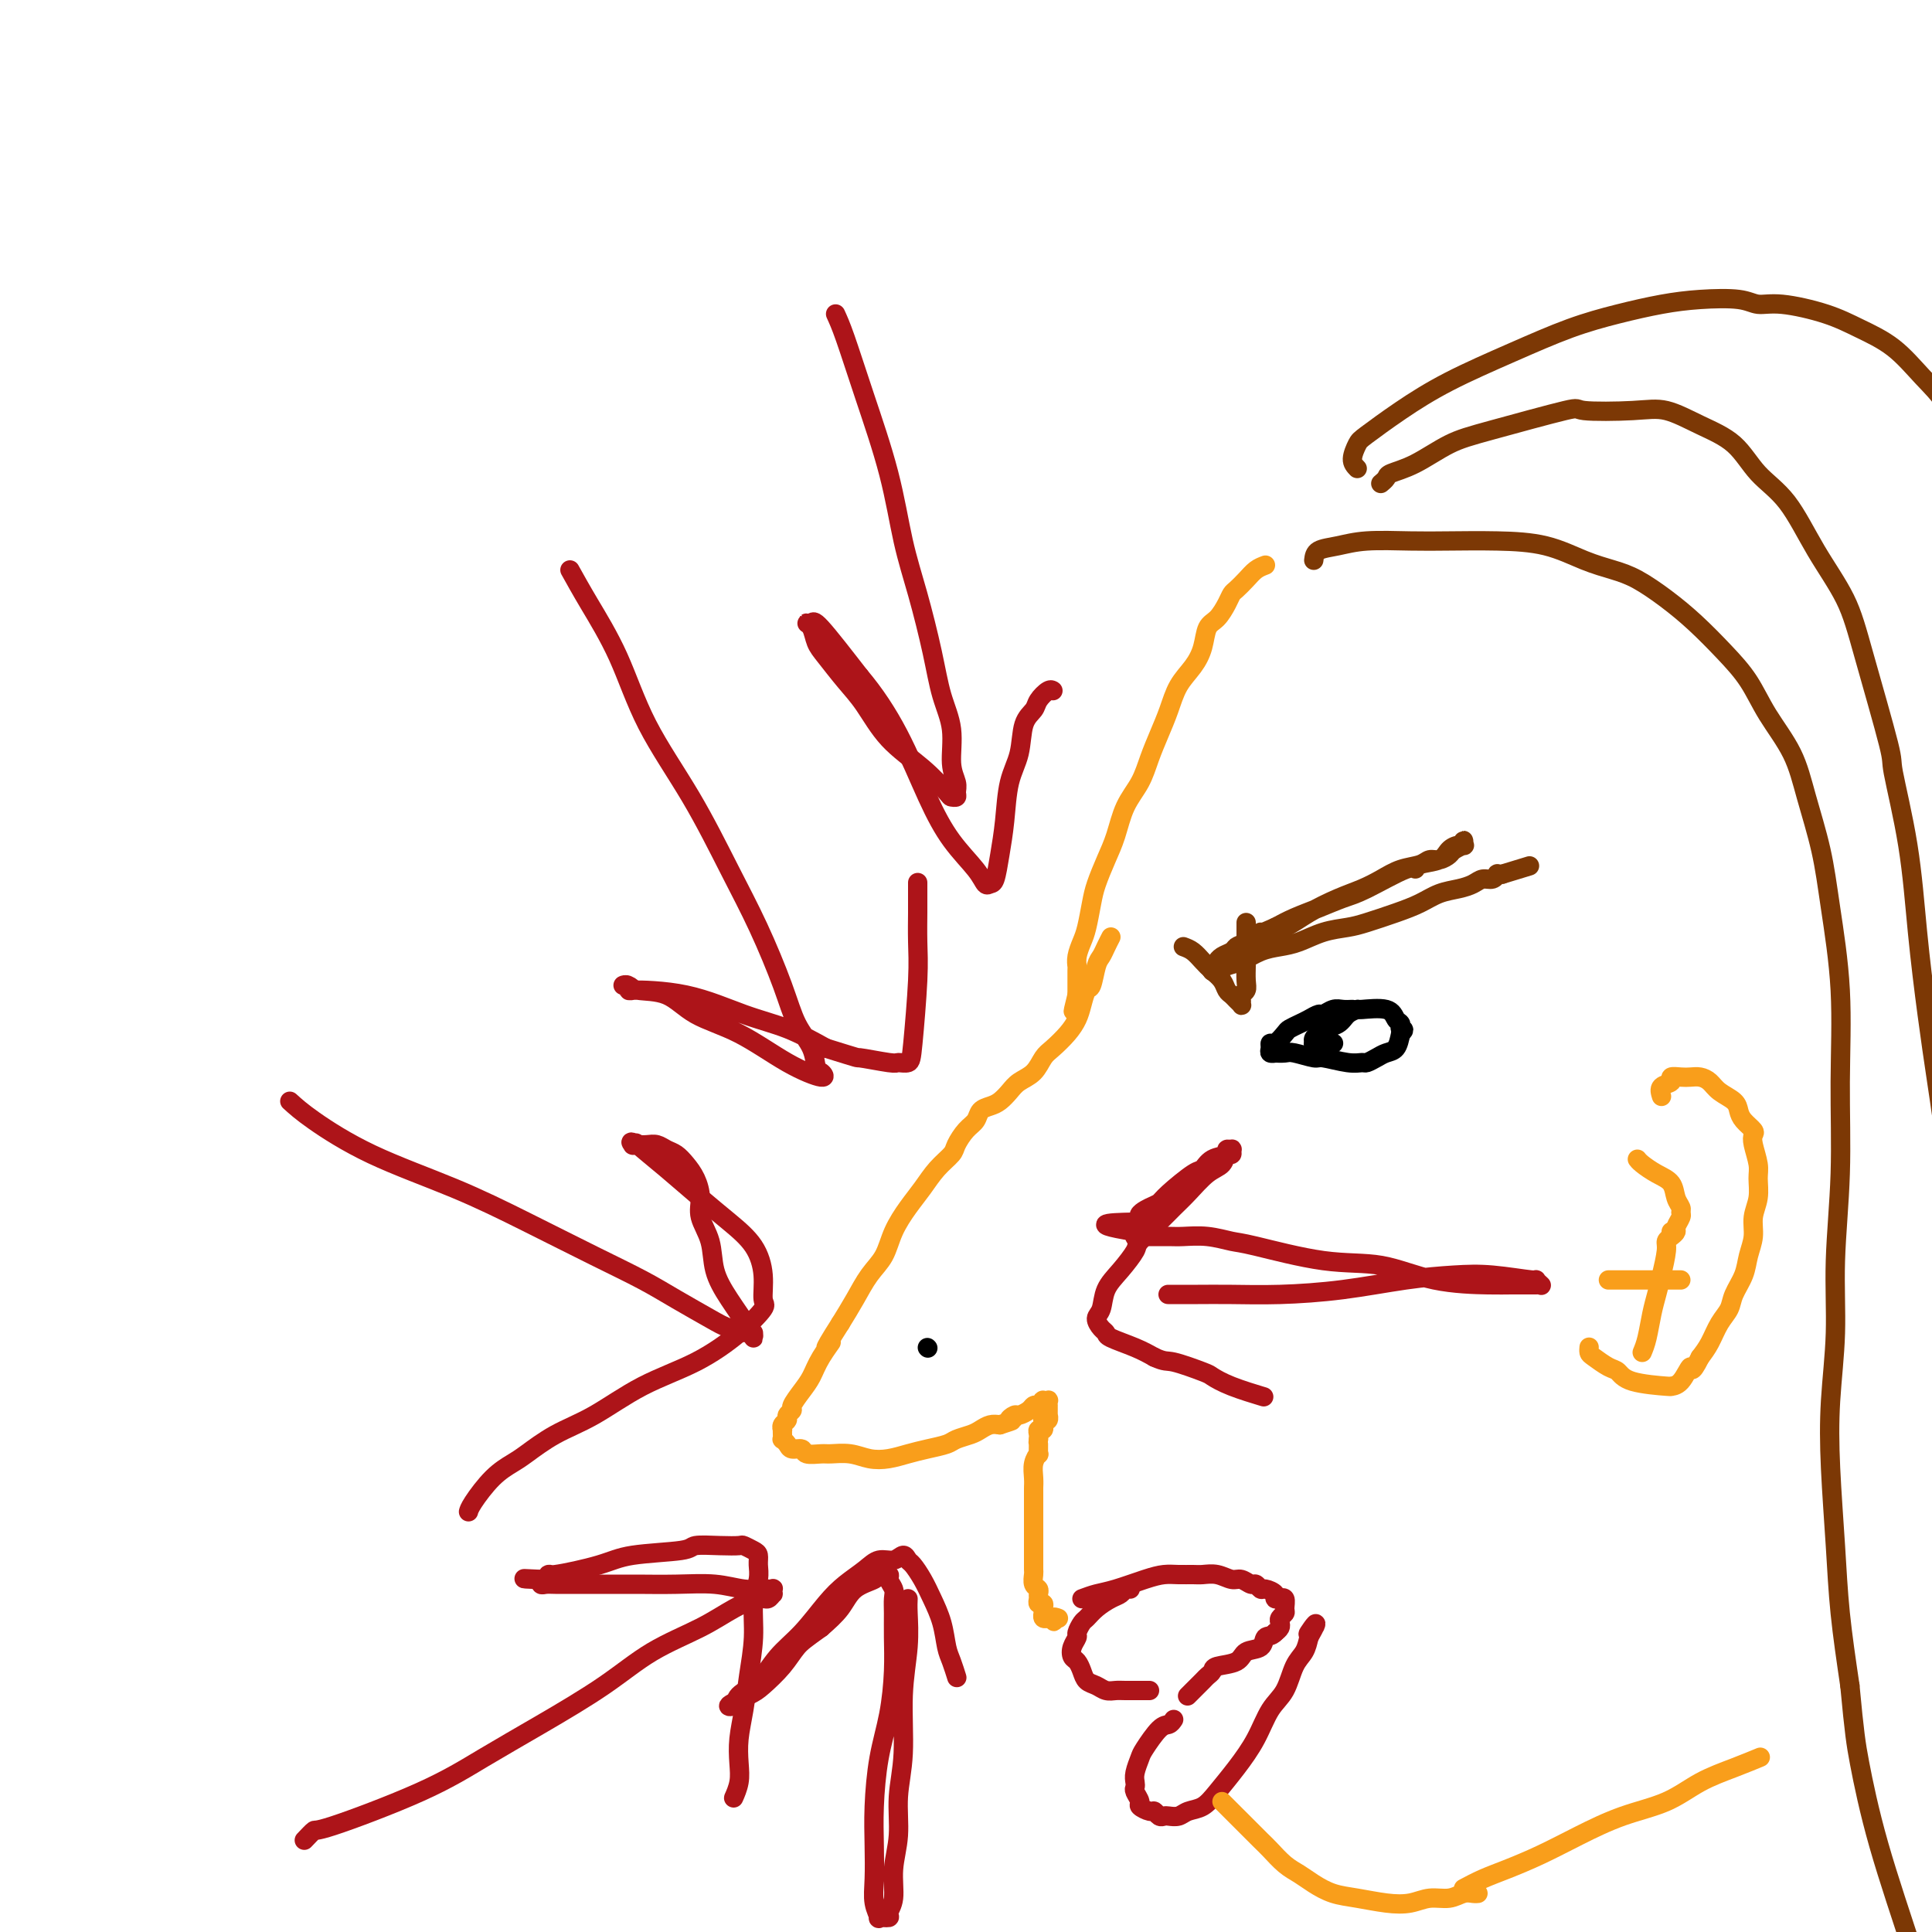 <svg viewBox='0 0 400 400' version='1.1' xmlns='http://www.w3.org/2000/svg' xmlns:xlink='http://www.w3.org/1999/xlink'><g fill='none' stroke='rgb(249,158,27)' stroke-width='4' stroke-linecap='round' stroke-linejoin='round'><path d='M262,117c-0.673,0.251 -1.345,0.503 -2,1c-0.655,0.497 -1.291,1.240 -2,2c-0.709,0.760 -1.489,1.539 -2,2c-0.511,0.461 -0.752,0.605 -1,1c-0.248,0.395 -0.502,1.042 -1,2c-0.498,0.958 -1.239,2.225 -2,3c-0.761,0.775 -1.541,1.056 -2,2c-0.459,0.944 -0.598,2.551 -1,4c-0.402,1.449 -1.066,2.739 -2,4c-0.934,1.261 -2.136,2.493 -3,4c-0.864,1.507 -1.390,3.290 -2,5c-0.610,1.710 -1.304,3.349 -2,5c-0.696,1.651 -1.394,3.315 -2,5c-0.606,1.685 -1.122,3.392 -2,5c-0.878,1.608 -2.119,3.117 -3,5c-0.881,1.883 -1.402,4.139 -2,6c-0.598,1.861 -1.273,3.327 -2,5c-0.727,1.673 -1.505,3.554 -2,5c-0.495,1.446 -0.707,2.458 -1,4c-0.293,1.542 -0.667,3.615 -1,5c-0.333,1.385 -0.625,2.084 -1,3c-0.375,0.916 -0.832,2.049 -1,3c-0.168,0.951 -0.045,1.719 0,2c0.045,0.281 0.012,0.076 0,1c-0.012,0.924 -0.003,2.978 0,4c0.003,1.022 0.002,1.011 0,1'/><path d='M223,206c-1.548,6.202 -0.417,2.208 0,1c0.417,-1.208 0.119,0.369 0,1c-0.119,0.631 -0.060,0.315 0,0'/><path d='M230,194c-0.333,0.648 -0.667,1.296 -1,2c-0.333,0.704 -0.667,1.466 -1,2c-0.333,0.534 -0.666,0.842 -1,2c-0.334,1.158 -0.669,3.166 -1,4c-0.331,0.834 -0.659,0.492 -1,1c-0.341,0.508 -0.696,1.864 -1,3c-0.304,1.136 -0.556,2.051 -1,3c-0.444,0.949 -1.081,1.931 -2,3c-0.919,1.069 -2.119,2.226 -3,3c-0.881,0.774 -1.443,1.167 -2,2c-0.557,0.833 -1.107,2.107 -2,3c-0.893,0.893 -2.127,1.404 -3,2c-0.873,0.596 -1.385,1.276 -2,2c-0.615,0.724 -1.333,1.491 -2,2c-0.667,0.509 -1.282,0.759 -2,1c-0.718,0.241 -1.539,0.473 -2,1c-0.461,0.527 -0.563,1.351 -1,2c-0.437,0.649 -1.208,1.125 -2,2c-0.792,0.875 -1.604,2.151 -2,3c-0.396,0.849 -0.375,1.272 -1,2c-0.625,0.728 -1.896,1.762 -3,3c-1.104,1.238 -2.042,2.679 -3,4c-0.958,1.321 -1.936,2.523 -3,4c-1.064,1.477 -2.213,3.230 -3,5c-0.787,1.770 -1.211,3.557 -2,5c-0.789,1.443 -1.943,2.542 -3,4c-1.057,1.458 -2.016,3.274 -3,5c-0.984,1.726 -1.992,3.363 -3,5'/><path d='M174,274c-4.844,7.586 -2.455,4.551 -2,4c0.455,-0.551 -1.026,1.382 -2,3c-0.974,1.618 -1.442,2.920 -2,4c-0.558,1.080 -1.206,1.939 -2,3c-0.794,1.061 -1.733,2.326 -2,3c-0.267,0.674 0.139,0.759 0,1c-0.139,0.241 -0.822,0.638 -1,1c-0.178,0.362 0.148,0.688 0,1c-0.148,0.312 -0.772,0.609 -1,1c-0.228,0.391 -0.062,0.874 0,1c0.062,0.126 0.020,-0.107 0,0c-0.020,0.107 -0.018,0.555 0,1c0.018,0.445 0.050,0.889 0,1c-0.050,0.111 -0.184,-0.110 0,0c0.184,0.110 0.686,0.551 1,1c0.314,0.449 0.438,0.905 1,1c0.562,0.095 1.560,-0.172 2,0c0.440,0.172 0.322,0.782 1,1c0.678,0.218 2.151,0.045 3,0c0.849,-0.045 1.073,0.037 2,0c0.927,-0.037 2.557,-0.195 4,0c1.443,0.195 2.698,0.743 4,1c1.302,0.257 2.651,0.224 4,0c1.349,-0.224 2.697,-0.637 4,-1c1.303,-0.363 2.562,-0.674 4,-1c1.438,-0.326 3.057,-0.665 4,-1c0.943,-0.335 1.211,-0.664 2,-1c0.789,-0.336 2.098,-0.678 3,-1c0.902,-0.322 1.397,-0.625 2,-1c0.603,-0.375 1.315,-0.821 2,-1c0.685,-0.179 1.342,-0.089 2,0'/><path d='M207,295c3.959,-1.245 2.356,-0.859 2,-1c-0.356,-0.141 0.534,-0.809 1,-1c0.466,-0.191 0.507,0.093 1,0c0.493,-0.093 1.439,-0.565 2,-1c0.561,-0.435 0.738,-0.835 1,-1c0.262,-0.165 0.610,-0.097 1,0c0.390,0.097 0.822,0.221 1,0c0.178,-0.221 0.100,-0.787 0,-1c-0.100,-0.213 -0.223,-0.072 0,0c0.223,0.072 0.792,0.076 1,0c0.208,-0.076 0.056,-0.232 0,0c-0.056,0.232 -0.015,0.851 0,1c0.015,0.149 0.004,-0.171 0,0c-0.004,0.171 0.000,0.834 0,1c-0.000,0.166 -0.004,-0.166 0,0c0.004,0.166 0.015,0.828 0,1c-0.015,0.172 -0.057,-0.146 0,0c0.057,0.146 0.211,0.756 0,1c-0.211,0.244 -0.788,0.122 -1,0c-0.212,-0.122 -0.061,-0.244 0,0c0.061,0.244 0.030,0.853 0,1c-0.030,0.147 -0.061,-0.168 0,0c0.061,0.168 0.212,0.818 0,1c-0.212,0.182 -0.788,-0.105 -1,0c-0.212,0.105 -0.061,0.601 0,1c0.061,0.399 0.030,0.699 0,1'/><path d='M215,298c-0.150,1.182 -0.026,0.638 0,1c0.026,0.362 -0.046,1.631 0,2c0.046,0.369 0.208,-0.163 0,0c-0.208,0.163 -0.788,1.019 -1,2c-0.212,0.981 -0.057,2.086 0,3c0.057,0.914 0.015,1.638 0,2c-0.015,0.362 -0.004,0.361 0,1c0.004,0.639 0.001,1.918 0,3c-0.001,1.082 -0.000,1.968 0,3c0.000,1.032 0.000,2.212 0,3c-0.000,0.788 -0.001,1.185 0,2c0.001,0.815 0.004,2.050 0,3c-0.004,0.950 -0.015,1.617 0,2c0.015,0.383 0.057,0.484 0,1c-0.057,0.516 -0.212,1.449 0,2c0.212,0.551 0.793,0.721 1,1c0.207,0.279 0.041,0.666 0,1c-0.041,0.334 0.041,0.615 0,1c-0.041,0.385 -0.207,0.873 0,1c0.207,0.127 0.787,-0.106 1,0c0.213,0.106 0.061,0.550 0,1c-0.061,0.450 -0.030,0.905 0,1c0.030,0.095 0.060,-0.171 0,0c-0.060,0.171 -0.209,0.778 0,1c0.209,0.222 0.778,0.060 1,0c0.222,-0.060 0.098,-0.016 0,0c-0.098,0.016 -0.171,0.005 0,0c0.171,-0.005 0.585,-0.002 1,0'/><path d='M218,335c0.560,1.393 -0.042,0.375 0,0c0.042,-0.375 0.726,-0.107 1,0c0.274,0.107 0.137,0.054 0,0'/></g>
<g fill='none' stroke='rgb(173,20,25)' stroke-width='4' stroke-linecap='round' stroke-linejoin='round'><path d='M224,331c0.970,-0.362 1.939,-0.724 3,-1c1.061,-0.276 2.213,-0.466 4,-1c1.787,-0.534 4.207,-1.411 6,-2c1.793,-0.589 2.958,-0.891 4,-1c1.042,-0.109 1.959,-0.025 3,0c1.041,0.025 2.204,-0.008 3,0c0.796,0.008 1.225,0.059 2,0c0.775,-0.059 1.895,-0.227 3,0c1.105,0.227 2.194,0.849 3,1c0.806,0.151 1.328,-0.171 2,0c0.672,0.171 1.494,0.833 2,1c0.506,0.167 0.695,-0.162 1,0c0.305,0.162 0.727,0.814 1,1c0.273,0.186 0.398,-0.093 1,0c0.602,0.093 1.682,0.559 2,1c0.318,0.441 -0.125,0.857 0,1c0.125,0.143 0.819,0.013 1,0c0.181,-0.013 -0.151,0.090 0,0c0.151,-0.090 0.787,-0.375 1,0c0.213,0.375 0.005,1.410 0,2c-0.005,0.590 0.192,0.735 0,1c-0.192,0.265 -0.773,0.648 -1,1c-0.227,0.352 -0.100,0.672 0,1c0.100,0.328 0.171,0.665 0,1c-0.171,0.335 -0.586,0.667 -1,1'/><path d='M264,338c-0.746,0.887 -1.612,0.605 -2,1c-0.388,0.395 -0.299,1.468 -1,2c-0.701,0.532 -2.191,0.524 -3,1c-0.809,0.476 -0.936,1.436 -2,2c-1.064,0.564 -3.063,0.733 -4,1c-0.937,0.267 -0.810,0.631 -1,1c-0.190,0.369 -0.696,0.744 -1,1c-0.304,0.256 -0.408,0.395 -1,1c-0.592,0.605 -1.674,1.678 -2,2c-0.326,0.322 0.105,-0.106 0,0c-0.105,0.106 -0.744,0.744 -1,1c-0.256,0.256 -0.128,0.128 0,0'/><path d='M234,329c-0.350,-0.095 -0.699,-0.190 -1,0c-0.301,0.190 -0.553,0.666 -1,1c-0.447,0.334 -1.091,0.527 -2,1c-0.909,0.473 -2.085,1.225 -3,2c-0.915,0.775 -1.569,1.572 -2,2c-0.431,0.428 -0.638,0.486 -1,1c-0.362,0.514 -0.879,1.485 -1,2c-0.121,0.515 0.153,0.575 0,1c-0.153,0.425 -0.732,1.217 -1,2c-0.268,0.783 -0.223,1.557 0,2c0.223,0.443 0.626,0.553 1,1c0.374,0.447 0.719,1.230 1,2c0.281,0.770 0.497,1.527 1,2c0.503,0.473 1.294,0.663 2,1c0.706,0.337 1.327,0.822 2,1c0.673,0.178 1.400,0.048 2,0c0.600,-0.048 1.075,-0.013 2,0c0.925,0.013 2.299,0.003 3,0c0.701,-0.003 0.727,-0.001 1,0c0.273,0.001 0.792,0.000 1,0c0.208,-0.000 0.104,-0.000 0,0'/><path d='M243,356c-0.281,0.420 -0.562,0.840 -1,1c-0.438,0.160 -1.031,0.060 -2,1c-0.969,0.940 -2.312,2.921 -3,4c-0.688,1.079 -0.721,1.258 -1,2c-0.279,0.742 -0.802,2.048 -1,3c-0.198,0.952 -0.069,1.550 0,2c0.069,0.450 0.078,0.752 0,1c-0.078,0.248 -0.242,0.444 0,1c0.242,0.556 0.891,1.473 1,2c0.109,0.527 -0.321,0.663 0,1c0.321,0.337 1.395,0.875 2,1c0.605,0.125 0.743,-0.162 1,0c0.257,0.162 0.634,0.772 1,1c0.366,0.228 0.720,0.073 1,0c0.280,-0.073 0.486,-0.066 1,0c0.514,0.066 1.337,0.189 2,0c0.663,-0.189 1.167,-0.691 2,-1c0.833,-0.309 1.993,-0.424 3,-1c1.007,-0.576 1.859,-1.611 3,-3c1.141,-1.389 2.570,-3.131 4,-5c1.430,-1.869 2.859,-3.865 4,-6c1.141,-2.135 1.994,-4.409 3,-6c1.006,-1.591 2.167,-2.499 3,-4c0.833,-1.501 1.340,-3.597 2,-5c0.660,-1.403 1.474,-2.115 2,-3c0.526,-0.885 0.763,-1.942 1,-3'/><path d='M271,339c2.881,-5.119 0.583,-1.917 0,-1c-0.583,0.917 0.548,-0.452 1,-1c0.452,-0.548 0.226,-0.274 0,0'/></g>
<g fill='none' stroke='rgb(249,158,27)' stroke-width='4' stroke-linecap='round' stroke-linejoin='round'><path d='M253,373c1.121,1.122 2.243,2.244 3,3c0.757,0.756 1.151,1.147 2,2c0.849,0.853 2.155,2.168 3,3c0.845,0.832 1.229,1.182 2,2c0.771,0.818 1.930,2.103 3,3c1.070,0.897 2.053,1.407 3,2c0.947,0.593 1.859,1.270 3,2c1.141,0.730 2.510,1.512 4,2c1.490,0.488 3.102,0.682 5,1c1.898,0.318 4.084,0.761 6,1c1.916,0.239 3.564,0.274 5,0c1.436,-0.274 2.662,-0.858 4,-1c1.338,-0.142 2.790,0.158 4,0c1.210,-0.158 2.180,-0.774 3,-1c0.820,-0.226 1.490,-0.061 2,0c0.510,0.061 0.860,0.017 1,0c0.140,-0.017 0.070,-0.009 0,0'/></g>
<g fill='none' stroke='rgb(0,0,0)' stroke-width='4' stroke-linecap='round' stroke-linejoin='round'><path d='M280,209c-0.675,0.032 -1.350,0.064 -2,0c-0.650,-0.064 -1.276,-0.225 -2,0c-0.724,0.225 -1.546,0.834 -2,1c-0.454,0.166 -0.540,-0.112 -1,0c-0.460,0.112 -1.292,0.612 -2,1c-0.708,0.388 -1.290,0.664 -2,1c-0.710,0.336 -1.549,0.734 -2,1c-0.451,0.266 -0.514,0.401 -1,1c-0.486,0.599 -1.394,1.663 -2,2c-0.606,0.337 -0.910,-0.053 -1,0c-0.090,0.053 0.035,0.551 0,1c-0.035,0.449 -0.230,0.851 0,1c0.230,0.149 0.885,0.044 1,0c0.115,-0.044 -0.309,-0.027 0,0c0.309,0.027 1.353,0.064 2,0c0.647,-0.064 0.898,-0.227 2,0c1.102,0.227 3.054,0.846 4,1c0.946,0.154 0.886,-0.158 2,0c1.114,0.158 3.400,0.785 5,1c1.600,0.215 2.512,0.018 3,0c0.488,-0.018 0.551,0.144 1,0c0.449,-0.144 1.285,-0.595 2,-1c0.715,-0.405 1.308,-0.763 2,-1c0.692,-0.237 1.483,-0.353 2,-1c0.517,-0.647 0.758,-1.823 1,-3'/><path d='M290,214c1.224,-1.102 0.285,-0.855 0,-1c-0.285,-0.145 0.083,-0.680 0,-1c-0.083,-0.320 -0.617,-0.423 -1,-1c-0.383,-0.577 -0.615,-1.626 -2,-2c-1.385,-0.374 -3.923,-0.073 -5,0c-1.077,0.073 -0.694,-0.083 -1,0c-0.306,0.083 -1.301,0.403 -2,1c-0.699,0.597 -1.101,1.470 -2,2c-0.899,0.530 -2.294,0.716 -3,1c-0.706,0.284 -0.721,0.664 -1,1c-0.279,0.336 -0.822,0.626 -1,1c-0.178,0.374 0.007,0.832 0,1c-0.007,0.168 -0.208,0.045 0,0c0.208,-0.045 0.825,-0.012 1,0c0.175,0.012 -0.093,0.003 0,0c0.093,-0.003 0.547,-0.001 1,0c0.453,0.001 0.906,0.000 1,0c0.094,-0.000 -0.171,-0.000 0,0c0.171,0.000 0.777,0.000 1,0c0.223,-0.000 0.064,-0.000 0,0c-0.064,0.000 -0.032,0.000 0,0'/><path d='M192,279c0.000,0.000 0.100,0.100 0.1,0.1'/></g>
<g fill='none' stroke='rgb(124,56,5)' stroke-width='4' stroke-linecap='round' stroke-linejoin='round'><path d='M245,196c0.665,0.244 1.330,0.489 2,1c0.670,0.511 1.345,1.289 2,2c0.655,0.711 1.288,1.356 2,2c0.712,0.644 1.501,1.286 2,2c0.499,0.714 0.708,1.498 1,2c0.292,0.502 0.667,0.720 1,1c0.333,0.280 0.624,0.622 1,1c0.376,0.378 0.837,0.792 1,1c0.163,0.208 0.030,0.208 0,0c-0.030,-0.208 0.045,-0.626 0,-1c-0.045,-0.374 -0.208,-0.704 0,-1c0.208,-0.296 0.788,-0.558 1,-1c0.212,-0.442 0.057,-1.064 0,-2c-0.057,-0.936 -0.015,-2.187 0,-3c0.015,-0.813 0.004,-1.189 0,-2c-0.004,-0.811 -0.001,-2.057 0,-3c0.001,-0.943 0.000,-1.583 0,-2c-0.000,-0.417 -0.000,-0.610 0,-1c0.000,-0.390 0.000,-0.977 0,-1c-0.000,-0.023 -0.000,0.520 0,1c0.000,0.480 0.000,0.899 0,1c-0.000,0.101 -0.000,-0.114 0,0c0.000,0.114 0.000,0.557 0,1'/><path d='M258,194c0.167,-2.227 0.083,-0.795 0,0c-0.083,0.795 -0.165,0.954 0,1c0.165,0.046 0.576,-0.021 1,0c0.424,0.021 0.860,0.129 1,0c0.140,-0.129 -0.017,-0.496 1,-1c1.017,-0.504 3.209,-1.146 5,-2c1.791,-0.854 3.181,-1.920 5,-3c1.819,-1.080 4.066,-2.173 6,-3c1.934,-0.827 3.554,-1.388 5,-2c1.446,-0.612 2.719,-1.273 4,-2c1.281,-0.727 2.571,-1.518 4,-2c1.429,-0.482 2.998,-0.654 4,-1c1.002,-0.346 1.439,-0.867 2,-1c0.561,-0.133 1.247,0.123 2,0c0.753,-0.123 1.575,-0.626 2,-1c0.425,-0.374 0.454,-0.618 1,-1c0.546,-0.382 1.608,-0.902 2,-1c0.392,-0.098 0.112,0.224 0,0c-0.112,-0.224 -0.058,-0.996 0,-1c0.058,-0.004 0.121,0.758 0,1c-0.121,0.242 -0.425,-0.035 -1,0c-0.575,0.035 -1.423,0.384 -2,1c-0.577,0.616 -0.885,1.499 -2,2c-1.115,0.501 -3.038,0.620 -4,1c-0.962,0.380 -0.962,1.022 -1,1c-0.038,-0.022 -0.113,-0.708 -2,0c-1.887,0.708 -5.586,2.808 -8,4c-2.414,1.192 -3.544,1.474 -5,2c-1.456,0.526 -3.238,1.295 -5,2c-1.762,0.705 -3.503,1.344 -5,2c-1.497,0.656 -2.748,1.328 -4,2'/><path d='M264,192c-6.561,2.902 -3.463,1.159 -3,1c0.463,-0.159 -1.708,1.268 -3,2c-1.292,0.732 -1.704,0.769 -2,1c-0.296,0.231 -0.475,0.654 -1,1c-0.525,0.346 -1.394,0.613 -2,1c-0.606,0.387 -0.947,0.892 -1,1c-0.053,0.108 0.181,-0.182 0,0c-0.181,0.182 -0.778,0.834 -1,1c-0.222,0.166 -0.068,-0.155 0,0c0.068,0.155 0.051,0.786 0,1c-0.051,0.214 -0.135,0.012 0,0c0.135,-0.012 0.489,0.165 1,0c0.511,-0.165 1.178,-0.673 2,-1c0.822,-0.327 1.800,-0.472 3,-1c1.200,-0.528 2.621,-1.437 4,-2c1.379,-0.563 2.716,-0.780 4,-1c1.284,-0.220 2.516,-0.443 4,-1c1.484,-0.557 3.218,-1.447 5,-2c1.782,-0.553 3.610,-0.768 5,-1c1.390,-0.232 2.343,-0.482 4,-1c1.657,-0.518 4.019,-1.304 6,-2c1.981,-0.696 3.580,-1.301 5,-2c1.420,-0.699 2.660,-1.493 4,-2c1.340,-0.507 2.780,-0.728 4,-1c1.220,-0.272 2.221,-0.595 3,-1c0.779,-0.405 1.336,-0.893 2,-1c0.664,-0.107 1.436,0.167 2,0c0.564,-0.167 0.921,-0.776 1,-1c0.079,-0.224 -0.120,-0.064 0,0c0.120,0.064 0.560,0.032 1,0'/><path d='M311,181c9.833,-3.000 4.917,-1.500 0,0'/><path d='M272,116c0.091,-0.762 0.183,-1.525 1,-2c0.817,-0.475 2.360,-0.664 4,-1c1.640,-0.336 3.377,-0.821 6,-1c2.623,-0.179 6.132,-0.052 9,0c2.868,0.052 5.095,0.031 8,0c2.905,-0.031 6.487,-0.070 10,0c3.513,0.070 6.955,0.251 10,1c3.045,0.749 5.691,2.067 8,3c2.309,0.933 4.279,1.480 6,2c1.721,0.520 3.191,1.014 5,2c1.809,0.986 3.956,2.462 6,4c2.044,1.538 3.986,3.136 6,5c2.014,1.864 4.100,3.995 6,6c1.900,2.005 3.615,3.883 5,6c1.385,2.117 2.439,4.473 4,7c1.561,2.527 3.627,5.226 5,8c1.373,2.774 2.052,5.622 3,9c0.948,3.378 2.164,7.287 3,11c0.836,3.713 1.292,7.232 2,12c0.708,4.768 1.669,10.786 2,17c0.331,6.214 0.033,12.624 0,19c-0.033,6.376 0.201,12.717 0,19c-0.201,6.283 -0.835,12.506 -1,18c-0.165,5.494 0.140,10.258 0,15c-0.140,4.742 -0.725,9.461 -1,14c-0.275,4.539 -0.239,8.897 0,14c0.239,5.103 0.680,10.951 1,16c0.320,5.049 0.520,9.300 1,14c0.480,4.700 1.240,9.850 2,15'/><path d='M383,349c0.926,9.856 1.240,11.994 2,16c0.760,4.006 1.967,9.878 4,17c2.033,7.122 4.894,15.494 7,22c2.106,6.506 3.459,11.144 4,13c0.541,1.856 0.271,0.928 0,0'/><path d='M281,97c-0.516,-0.536 -1.033,-1.072 -1,-2c0.033,-0.928 0.615,-2.249 1,-3c0.385,-0.751 0.574,-0.932 2,-2c1.426,-1.068 4.089,-3.024 7,-5c2.911,-1.976 6.068,-3.972 10,-6c3.932,-2.028 8.638,-4.088 13,-6c4.362,-1.912 8.379,-3.676 12,-5c3.621,-1.324 6.845,-2.207 10,-3c3.155,-0.793 6.240,-1.496 9,-2c2.760,-0.504 5.195,-0.809 8,-1c2.805,-0.191 5.980,-0.267 8,0c2.020,0.267 2.885,0.877 4,1c1.115,0.123 2.481,-0.239 5,0c2.519,0.239 6.190,1.081 9,2c2.810,0.919 4.760,1.914 7,3c2.240,1.086 4.769,2.263 7,4c2.231,1.737 4.162,4.035 6,6c1.838,1.965 3.581,3.598 5,6c1.419,2.402 2.512,5.572 4,9c1.488,3.428 3.370,7.115 5,11c1.630,3.885 3.007,7.970 4,12c0.993,4.030 1.603,8.005 2,12c0.397,3.995 0.583,8.009 1,13c0.417,4.991 1.065,10.958 1,18c-0.065,7.042 -0.843,15.158 -1,22c-0.157,6.842 0.309,12.411 0,18c-0.309,5.589 -1.391,11.197 -2,18c-0.609,6.803 -0.745,14.801 -1,23c-0.255,8.199 -0.627,16.600 -1,25'/><path d='M415,265c-1.076,23.206 -1.767,19.223 -2,22c-0.233,2.777 -0.007,12.316 0,21c0.007,8.684 -0.204,16.513 0,23c0.204,6.487 0.824,11.630 2,20c1.176,8.370 2.908,19.966 4,25c1.092,5.034 1.545,3.507 2,6c0.455,2.493 0.912,9.005 4,15c3.088,5.995 8.807,11.473 11,17c2.193,5.527 0.860,11.103 8,25c7.140,13.897 22.754,36.113 29,45c6.246,8.887 3.123,4.443 0,0'/><path d='M286,100c-0.111,0.092 -0.223,0.183 0,0c0.223,-0.183 0.779,-0.641 1,-1c0.221,-0.359 0.107,-0.619 1,-1c0.893,-0.381 2.795,-0.883 5,-2c2.205,-1.117 4.714,-2.849 7,-4c2.286,-1.151 4.349,-1.722 9,-3c4.651,-1.278 11.890,-3.262 15,-4c3.110,-0.738 2.092,-0.230 4,0c1.908,0.230 6.742,0.182 10,0c3.258,-0.182 4.940,-0.497 7,0c2.060,0.497 4.499,1.805 7,3c2.501,1.195 5.065,2.276 7,4c1.935,1.724 3.243,4.090 5,6c1.757,1.910 3.964,3.364 6,6c2.036,2.636 3.902,6.454 6,10c2.098,3.546 4.428,6.821 6,10c1.572,3.179 2.385,6.264 4,12c1.615,5.736 4.032,14.125 5,18c0.968,3.875 0.486,3.236 1,6c0.514,2.764 2.025,8.932 3,15c0.975,6.068 1.413,12.036 2,18c0.587,5.964 1.324,11.925 2,17c0.676,5.075 1.291,9.265 2,14c0.709,4.735 1.513,10.016 2,15c0.487,4.984 0.658,9.670 1,15c0.342,5.330 0.855,11.305 1,17c0.145,5.695 -0.076,11.110 0,16c0.076,4.890 0.450,9.254 1,15c0.550,5.746 1.275,12.873 2,20'/><path d='M408,322c2.504,25.845 2.265,16.957 3,17c0.735,0.043 2.444,9.017 4,15c1.556,5.983 2.960,8.975 4,12c1.040,3.025 1.716,6.081 4,9c2.284,2.919 6.176,5.700 8,7c1.824,1.300 1.578,1.119 3,1c1.422,-0.119 4.511,-0.175 6,0c1.489,0.175 1.379,0.583 4,0c2.621,-0.583 7.975,-2.157 11,-3c3.025,-0.843 3.721,-0.955 4,-1c0.279,-0.045 0.139,-0.022 0,0'/></g>
<g fill='none' stroke='rgb(173,20,25)' stroke-width='4' stroke-linecap='round' stroke-linejoin='round'><path d='M118,118c1.135,2.043 2.269,4.086 4,7c1.731,2.914 4.058,6.699 6,11c1.942,4.301 3.500,9.116 6,14c2.500,4.884 5.943,9.835 9,15c3.057,5.165 5.730,10.544 8,15c2.270,4.456 4.138,7.989 6,12c1.862,4.011 3.717,8.499 5,12c1.283,3.501 1.995,6.015 3,8c1.005,1.985 2.303,3.440 3,5c0.697,1.560 0.791,3.225 1,4c0.209,0.775 0.532,0.659 1,1c0.468,0.341 1.083,1.138 0,1c-1.083,-0.138 -3.862,-1.213 -7,-3c-3.138,-1.787 -6.633,-4.286 -10,-6c-3.367,-1.714 -6.604,-2.641 -9,-4c-2.396,-1.359 -3.949,-3.148 -6,-4c-2.051,-0.852 -4.600,-0.765 -6,-1c-1.400,-0.235 -1.651,-0.791 -2,-1c-0.349,-0.209 -0.795,-0.070 -1,0c-0.205,0.070 -0.167,0.072 0,0c0.167,-0.072 0.464,-0.217 1,0c0.536,0.217 1.312,0.795 1,1c-0.312,0.205 -1.714,0.038 0,0c1.714,-0.038 6.542,0.052 11,1c4.458,0.948 8.546,2.755 12,4c3.454,1.245 6.272,1.927 9,3c2.728,1.073 5.364,2.536 8,4'/><path d='M171,217c7.743,2.402 6.102,1.908 7,2c0.898,0.092 4.335,0.771 6,1c1.665,0.229 1.556,0.010 2,0c0.444,-0.010 1.439,0.191 2,0c0.561,-0.191 0.686,-0.774 1,-4c0.314,-3.226 0.816,-9.096 1,-13c0.184,-3.904 0.049,-5.841 0,-8c-0.049,-2.159 -0.013,-4.540 0,-6c0.013,-1.460 0.004,-2.000 0,-3c-0.004,-1.000 -0.001,-2.462 0,-3c0.001,-0.538 0.000,-0.154 0,0c-0.000,0.154 -0.000,0.077 0,0'/><path d='M60,228c1.174,1.066 2.347,2.132 5,4c2.653,1.868 6.784,4.537 12,7c5.216,2.463 11.515,4.720 17,7c5.485,2.280 10.155,4.582 15,7c4.845,2.418 9.866,4.952 14,7c4.134,2.048 7.381,3.611 10,5c2.619,1.389 4.611,2.606 7,4c2.389,1.394 5.176,2.967 7,4c1.824,1.033 2.684,1.528 4,2c1.316,0.472 3.086,0.921 4,1c0.914,0.079 0.970,-0.213 1,0c0.030,0.213 0.035,0.932 0,1c-0.035,0.068 -0.108,-0.516 -1,-2c-0.892,-1.484 -2.603,-3.870 -4,-6c-1.397,-2.130 -2.482,-4.005 -3,-6c-0.518,-1.995 -0.470,-4.109 -1,-6c-0.530,-1.891 -1.636,-3.557 -2,-5c-0.364,-1.443 0.016,-2.663 0,-4c-0.016,-1.337 -0.427,-2.793 -1,-4c-0.573,-1.207 -1.308,-2.166 -2,-3c-0.692,-0.834 -1.340,-1.544 -2,-2c-0.660,-0.456 -1.332,-0.658 -2,-1c-0.668,-0.342 -1.334,-0.823 -2,-1c-0.666,-0.177 -1.333,-0.051 -2,0c-0.667,0.051 -1.333,0.025 -2,0'/><path d='M132,237c-2.061,-1.079 -1.215,-0.275 -1,0c0.215,0.275 -0.201,0.022 0,0c0.201,-0.022 1.021,0.188 1,0c-0.021,-0.188 -0.882,-0.772 0,0c0.882,0.772 3.508,2.900 6,5c2.492,2.100 4.849,4.170 7,6c2.151,1.830 4.096,3.419 6,5c1.904,1.581 3.766,3.155 5,5c1.234,1.845 1.840,3.959 2,6c0.160,2.041 -0.126,4.007 0,5c0.126,0.993 0.665,1.014 0,2c-0.665,0.986 -2.535,2.937 -5,5c-2.465,2.063 -5.525,4.237 -9,6c-3.475,1.763 -7.367,3.115 -11,5c-3.633,1.885 -7.009,4.302 -10,6c-2.991,1.698 -5.596,2.678 -8,4c-2.404,1.322 -4.606,2.985 -6,4c-1.394,1.015 -1.981,1.383 -3,2c-1.019,0.617 -2.469,1.485 -4,3c-1.531,1.515 -3.143,3.677 -4,5c-0.857,1.323 -0.959,1.807 -1,2c-0.041,0.193 -0.020,0.097 0,0'/><path d='M63,381c0.853,-0.899 1.705,-1.798 2,-2c0.295,-0.202 0.032,0.293 4,-1c3.968,-1.293 12.167,-4.375 18,-7c5.833,-2.625 9.300,-4.792 13,-7c3.700,-2.208 7.633,-4.457 12,-7c4.367,-2.543 9.170,-5.379 13,-8c3.830,-2.621 6.689,-5.027 10,-7c3.311,-1.973 7.073,-3.514 10,-5c2.927,-1.486 5.019,-2.919 7,-4c1.981,-1.081 3.851,-1.810 5,-2c1.149,-0.190 1.577,0.159 2,0c0.423,-0.159 0.842,-0.827 1,-1c0.158,-0.173 0.056,0.150 0,0c-0.056,-0.150 -0.064,-0.771 0,-1c0.064,-0.229 0.201,-0.065 0,0c-0.201,0.065 -0.739,0.032 -1,0c-0.261,-0.032 -0.246,-0.061 -1,0c-0.754,0.061 -2.278,0.213 -4,0c-1.722,-0.213 -3.643,-0.789 -6,-1c-2.357,-0.211 -5.149,-0.056 -8,0c-2.851,0.056 -5.762,0.015 -8,0c-2.238,-0.015 -3.805,-0.003 -6,0c-2.195,0.003 -5.019,-0.003 -7,0c-1.981,0.003 -3.119,0.015 -4,0c-0.881,-0.015 -1.504,-0.055 -2,0c-0.496,0.055 -0.864,0.207 -1,0c-0.136,-0.207 -0.039,-0.773 0,-1c0.039,-0.227 0.019,-0.113 0,0'/><path d='M112,327c-7.278,-0.397 -1.471,0.111 1,0c2.471,-0.111 1.608,-0.842 1,-1c-0.608,-0.158 -0.962,0.255 1,0c1.962,-0.255 6.239,-1.179 9,-2c2.761,-0.821 4.004,-1.540 7,-2c2.996,-0.460 7.743,-0.660 10,-1c2.257,-0.340 2.023,-0.820 3,-1c0.977,-0.180 3.166,-0.060 5,0c1.834,0.060 3.314,0.060 4,0c0.686,-0.060 0.577,-0.180 1,0c0.423,0.180 1.377,0.661 2,1c0.623,0.339 0.914,0.538 1,1c0.086,0.462 -0.032,1.188 0,2c0.032,0.812 0.216,1.710 0,3c-0.216,1.290 -0.832,2.973 -1,5c-0.168,2.027 0.112,4.397 0,7c-0.112,2.603 -0.618,5.438 -1,8c-0.382,2.562 -0.642,4.852 -1,7c-0.358,2.148 -0.814,4.155 -1,6c-0.186,1.845 -0.102,3.527 0,5c0.102,1.473 0.223,2.735 0,4c-0.223,1.265 -0.791,2.533 -1,3c-0.209,0.467 -0.060,0.133 0,0c0.060,-0.133 0.030,-0.067 0,0'/><path d='M188,331c-0.033,0.697 -0.065,1.394 0,3c0.065,1.606 0.229,4.122 0,7c-0.229,2.878 -0.850,6.119 -1,10c-0.150,3.881 0.171,8.401 0,12c-0.171,3.599 -0.835,6.277 -1,9c-0.165,2.723 0.168,5.490 0,8c-0.168,2.510 -0.837,4.763 -1,7c-0.163,2.237 0.182,4.458 0,6c-0.182,1.542 -0.890,2.405 -1,3c-0.110,0.595 0.377,0.920 0,1c-0.377,0.080 -1.617,-0.086 -2,0c-0.383,0.086 0.093,0.425 0,0c-0.093,-0.425 -0.755,-1.615 -1,-3c-0.245,-1.385 -0.073,-2.964 0,-5c0.073,-2.036 0.048,-4.527 0,-7c-0.048,-2.473 -0.118,-4.926 0,-8c0.118,-3.074 0.424,-6.770 1,-10c0.576,-3.230 1.422,-5.996 2,-9c0.578,-3.004 0.888,-6.247 1,-9c0.112,-2.753 0.026,-5.017 0,-7c-0.026,-1.983 0.009,-3.684 0,-5c-0.009,-1.316 -0.062,-2.248 0,-3c0.062,-0.752 0.241,-1.323 0,-2c-0.241,-0.677 -0.900,-1.459 -1,-2c-0.100,-0.541 0.361,-0.841 0,-1c-0.361,-0.159 -1.544,-0.178 -2,0c-0.456,0.178 -0.184,0.553 -1,1c-0.816,0.447 -2.720,0.967 -4,2c-1.280,1.033 -1.937,2.581 -3,4c-1.063,1.419 -2.531,2.710 -4,4'/><path d='M170,337c-3.173,2.269 -4.106,2.941 -5,4c-0.894,1.059 -1.749,2.506 -3,4c-1.251,1.494 -2.899,3.036 -4,4c-1.101,0.964 -1.656,1.351 -3,2c-1.344,0.649 -3.477,1.560 -4,2c-0.523,0.440 0.564,0.409 1,0c0.436,-0.409 0.220,-1.197 1,-2c0.780,-0.803 2.557,-1.621 4,-3c1.443,-1.379 2.553,-3.317 4,-5c1.447,-1.683 3.230,-3.110 5,-5c1.770,-1.890 3.527,-4.242 5,-6c1.473,-1.758 2.660,-2.921 4,-4c1.340,-1.079 2.831,-2.076 4,-3c1.169,-0.924 2.014,-1.777 3,-2c0.986,-0.223 2.113,0.183 3,0c0.887,-0.183 1.536,-0.956 2,-1c0.464,-0.044 0.744,0.640 1,1c0.256,0.360 0.488,0.397 1,1c0.512,0.603 1.303,1.774 2,3c0.697,1.226 1.301,2.508 2,4c0.699,1.492 1.494,3.195 2,5c0.506,1.805 0.723,3.710 1,5c0.277,1.290 0.613,1.963 1,3c0.387,1.037 0.825,2.439 1,3c0.175,0.561 0.088,0.280 0,0'/><path d='M173,65c0.525,1.144 1.049,2.288 2,5c0.951,2.712 2.327,6.991 4,12c1.673,5.009 3.641,10.746 5,16c1.359,5.254 2.109,10.023 3,14c0.891,3.977 1.922,7.162 3,11c1.078,3.838 2.202,8.330 3,12c0.798,3.670 1.271,6.517 2,9c0.729,2.483 1.713,4.603 2,7c0.287,2.397 -0.123,5.073 0,7c0.123,1.927 0.779,3.105 1,4c0.221,0.895 0.008,1.507 0,2c-0.008,0.493 0.190,0.865 0,1c-0.190,0.135 -0.767,0.031 -1,0c-0.233,-0.031 -0.123,0.009 -1,-1c-0.877,-1.009 -2.742,-3.068 -5,-5c-2.258,-1.932 -4.909,-3.738 -7,-6c-2.091,-2.262 -3.620,-4.980 -5,-7c-1.380,-2.020 -2.609,-3.340 -4,-5c-1.391,-1.660 -2.944,-3.659 -4,-5c-1.056,-1.341 -1.616,-2.023 -2,-3c-0.384,-0.977 -0.592,-2.248 -1,-3c-0.408,-0.752 -1.017,-0.985 -1,-1c0.017,-0.015 0.658,0.188 1,0c0.342,-0.188 0.383,-0.768 2,1c1.617,1.768 4.808,5.884 8,10'/><path d='M178,140c3.056,3.600 5.698,7.599 8,12c2.302,4.401 4.266,9.204 6,13c1.734,3.796 3.238,6.586 5,9c1.762,2.414 3.781,4.451 5,6c1.219,1.549 1.636,2.609 2,3c0.364,0.391 0.674,0.111 1,0c0.326,-0.111 0.669,-0.054 1,-1c0.331,-0.946 0.651,-2.897 1,-5c0.349,-2.103 0.727,-4.359 1,-7c0.273,-2.641 0.439,-5.666 1,-8c0.561,-2.334 1.516,-3.978 2,-6c0.484,-2.022 0.498,-4.423 1,-6c0.502,-1.577 1.494,-2.332 2,-3c0.506,-0.668 0.527,-1.251 1,-2c0.473,-0.749 1.396,-1.663 2,-2c0.604,-0.337 0.887,-0.096 1,0c0.113,0.096 0.057,0.048 0,0'/><path d='M242,268c-0.146,0.000 -0.292,0.001 0,0c0.292,-0.001 1.023,-0.002 2,0c0.977,0.002 2.200,0.008 4,0c1.800,-0.008 4.177,-0.030 7,0c2.823,0.030 6.092,0.112 10,0c3.908,-0.112 8.456,-0.418 13,-1c4.544,-0.582 9.083,-1.439 13,-2c3.917,-0.561 7.211,-0.826 10,-1c2.789,-0.174 5.073,-0.257 8,0c2.927,0.257 6.498,0.853 8,1c1.502,0.147 0.936,-0.157 1,0c0.064,0.157 0.757,0.774 1,1c0.243,0.226 0.036,0.060 0,0c-0.036,-0.060 0.098,-0.013 -1,0c-1.098,0.013 -3.429,-0.008 -5,0c-1.571,0.008 -2.381,0.044 -5,0c-2.619,-0.044 -7.045,-0.168 -11,-1c-3.955,-0.832 -7.438,-2.370 -11,-3c-3.562,-0.630 -7.202,-0.351 -12,-1c-4.798,-0.649 -10.754,-2.226 -14,-3c-3.246,-0.774 -3.783,-0.743 -5,-1c-1.217,-0.257 -3.113,-0.801 -5,-1c-1.887,-0.199 -3.763,-0.054 -5,0c-1.237,0.054 -1.834,0.015 -3,0c-1.166,-0.015 -2.901,-0.008 -4,0c-1.099,0.008 -1.562,0.016 -2,0c-0.438,-0.016 -0.849,-0.056 -1,0c-0.151,0.056 -0.041,0.207 0,0c0.041,-0.207 0.012,-0.774 0,-1c-0.012,-0.226 -0.006,-0.113 0,0'/><path d='M235,255c-12.434,-1.969 -2.520,-1.890 1,-2c3.520,-0.110 0.645,-0.408 0,-1c-0.645,-0.592 0.940,-1.477 2,-2c1.060,-0.523 1.595,-0.683 2,-1c0.405,-0.317 0.680,-0.792 2,-2c1.320,-1.208 3.683,-3.151 5,-4c1.317,-0.849 1.586,-0.605 2,-1c0.414,-0.395 0.972,-1.427 2,-2c1.028,-0.573 2.525,-0.685 3,-1c0.475,-0.315 -0.072,-0.832 0,-1c0.072,-0.168 0.764,0.014 1,0c0.236,-0.014 0.017,-0.224 0,0c-0.017,0.224 0.169,0.882 0,1c-0.169,0.118 -0.692,-0.303 -1,0c-0.308,0.303 -0.402,1.328 -1,2c-0.598,0.672 -1.702,0.989 -3,2c-1.298,1.011 -2.790,2.716 -4,4c-1.210,1.284 -2.136,2.146 -3,3c-0.864,0.854 -1.664,1.701 -3,3c-1.336,1.299 -3.208,3.052 -4,4c-0.792,0.948 -0.504,1.093 -1,2c-0.496,0.907 -1.776,2.575 -3,4c-1.224,1.425 -2.391,2.605 -3,4c-0.609,1.395 -0.661,3.003 -1,4c-0.339,0.997 -0.965,1.383 -1,2c-0.035,0.617 0.521,1.464 1,2c0.479,0.536 0.881,0.762 1,1c0.119,0.238 -0.045,0.487 1,1c1.045,0.513 3.299,1.289 5,2c1.701,0.711 2.851,1.355 4,2'/><path d='M239,281c2.266,1.043 2.429,0.651 4,1c1.571,0.349 4.548,1.439 6,2c1.452,0.561 1.379,0.594 2,1c0.621,0.406 1.936,1.186 4,2c2.064,0.814 4.875,1.661 6,2c1.125,0.339 0.562,0.169 0,0'/></g>
<g fill='none' stroke='rgb(249,158,27)' stroke-width='4' stroke-linecap='round' stroke-linejoin='round'><path d='M344,227c-0.239,-0.762 -0.479,-1.525 0,-2c0.479,-0.475 1.675,-0.664 2,-1c0.325,-0.336 -0.222,-0.820 0,-1c0.222,-0.180 1.213,-0.056 2,0c0.787,0.056 1.370,0.045 2,0c0.630,-0.045 1.307,-0.125 2,0c0.693,0.125 1.403,0.456 2,1c0.597,0.544 1.082,1.301 2,2c0.918,0.699 2.271,1.339 3,2c0.729,0.661 0.835,1.344 1,2c0.165,0.656 0.388,1.285 1,2c0.612,0.715 1.614,1.516 2,2c0.386,0.484 0.157,0.649 0,1c-0.157,0.351 -0.242,0.887 0,2c0.242,1.113 0.812,2.804 1,4c0.188,1.196 -0.005,1.898 0,3c0.005,1.102 0.210,2.605 0,4c-0.210,1.395 -0.834,2.684 -1,4c-0.166,1.316 0.125,2.659 0,4c-0.125,1.341 -0.666,2.679 -1,4c-0.334,1.321 -0.459,2.626 -1,4c-0.541,1.374 -1.496,2.819 -2,4c-0.504,1.181 -0.558,2.100 -1,3c-0.442,0.900 -1.273,1.781 -2,3c-0.727,1.219 -1.351,2.777 -2,4c-0.649,1.223 -1.325,2.112 -2,3'/><path d='M352,281c-2.069,4.154 -1.741,2.039 -2,2c-0.259,-0.039 -1.105,1.997 -2,3c-0.895,1.003 -1.838,0.975 -2,1c-0.162,0.025 0.458,0.105 -1,0c-1.458,-0.105 -4.993,-0.395 -7,-1c-2.007,-0.605 -2.485,-1.525 -3,-2c-0.515,-0.475 -1.066,-0.506 -2,-1c-0.934,-0.494 -2.250,-1.453 -3,-2c-0.750,-0.547 -0.933,-0.683 -1,-1c-0.067,-0.317 -0.018,-0.816 0,-1c0.018,-0.184 0.005,-0.053 0,0c-0.005,0.053 -0.003,0.026 0,0'/><path d='M346,255c0.000,0.000 0.100,0.100 0.1,0.1'/><path d='M340,280c0.334,-0.800 0.668,-1.601 1,-3c0.332,-1.399 0.663,-3.397 1,-5c0.337,-1.603 0.682,-2.811 1,-4c0.318,-1.189 0.611,-2.360 1,-4c0.389,-1.640 0.874,-3.748 1,-5c0.126,-1.252 -0.106,-1.649 0,-2c0.106,-0.351 0.550,-0.658 1,-1c0.450,-0.342 0.906,-0.721 1,-1c0.094,-0.279 -0.174,-0.458 0,-1c0.174,-0.542 0.791,-1.447 1,-2c0.209,-0.553 0.009,-0.753 0,-1c-0.009,-0.247 0.173,-0.542 0,-1c-0.173,-0.458 -0.701,-1.079 -1,-2c-0.299,-0.921 -0.367,-2.142 -1,-3c-0.633,-0.858 -1.829,-1.354 -3,-2c-1.171,-0.646 -2.315,-1.443 -3,-2c-0.685,-0.557 -0.910,-0.873 -1,-1c-0.090,-0.127 -0.045,-0.063 0,0'/><path d='M333,265c1.804,0.000 3.607,0.000 6,0c2.393,0.000 5.375,0.000 7,0c1.625,0.000 1.893,0.000 2,0c0.107,0.000 0.054,0.000 0,0'/><path d='M303,391c1.287,-0.685 2.574,-1.370 4,-2c1.426,-0.630 2.991,-1.206 5,-2c2.009,-0.794 4.460,-1.805 7,-3c2.540,-1.195 5.167,-2.575 8,-4c2.833,-1.425 5.870,-2.897 9,-4c3.130,-1.103 6.353,-1.837 9,-3c2.647,-1.163 4.720,-2.755 7,-4c2.280,-1.245 4.768,-2.143 7,-3c2.232,-0.857 4.209,-1.673 5,-2c0.791,-0.327 0.395,-0.163 0,0'/></g>
</svg>